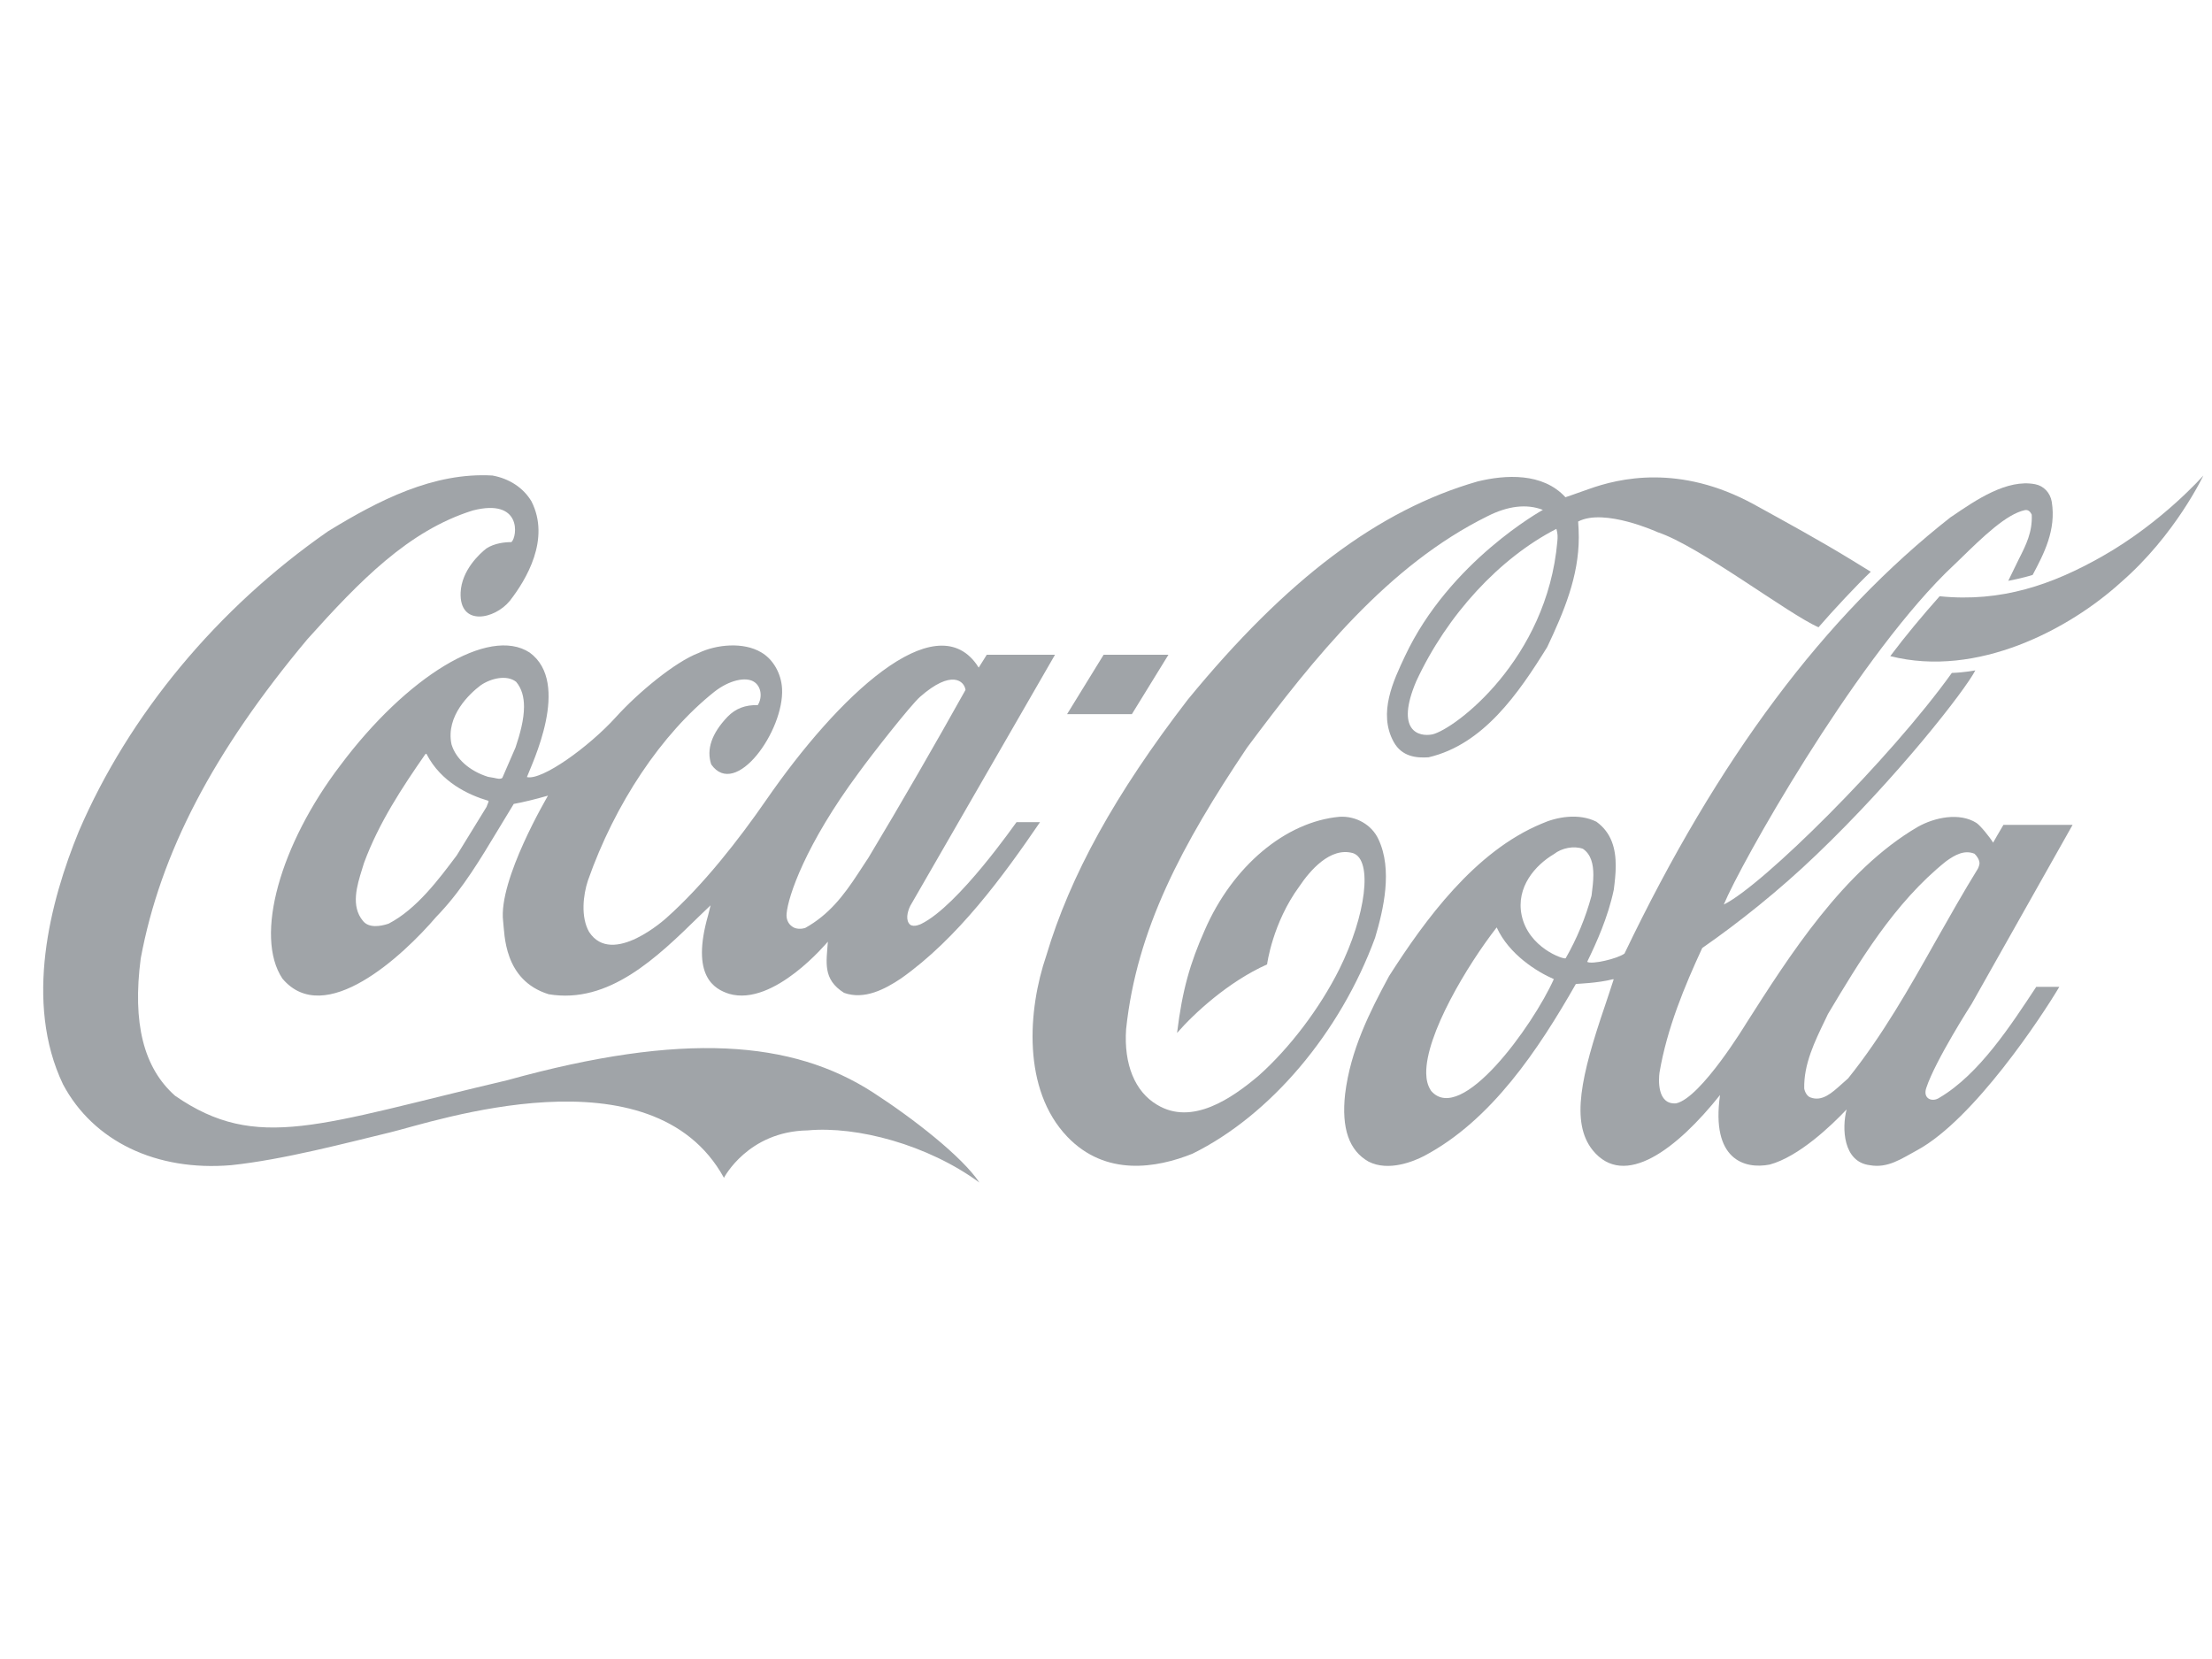 <svg xmlns="http://www.w3.org/2000/svg" width="1024" height="768" viewBox="0 0 1024 768" fill="none"><g clip-path="url(#clip0_26_6)"><path d="M404.011 505.637C366.801 481.667 316.303 477.461 234.861 500.056C148.04 520.458 119.092 533.537 81.076 507.282C66.471 494.385 61.235 473.618 65.145 443.706C74.214 394.943 98.721 348.017 142.252 295.965C166.551 268.887 189.09 245.65 218.852 236.318C241.662 230.465 239.53 248.391 236.77 250.955C233.857 250.955 228.965 251.413 225.184 253.881C222.115 256.261 213.691 263.946 213.239 274.283C212.586 290.108 228.964 286.815 236.027 278.126C243.641 268.335 254.894 249.585 246.042 232.11C242.332 225.89 235.922 221.591 227.964 220.127C200.711 218.57 175.33 231.561 151.906 245.923C100.679 281.51 59.7 330.82 36.512 384.795C23.144 417.361 11.054 464.011 29.176 501.98C43.195 528.325 72.3 542.318 107.024 539.392C131.377 536.833 160.826 528.962 180.632 524.21C200.439 519.45 301.825 484.598 335.137 545.255C335.137 545.255 346.215 523.751 373.899 523.292C396.659 521.192 429.492 529.881 453.404 547.442C445.437 535.462 422.853 517.806 404.011 505.637Z" fill="#A0A4A8"></path><path d="M245.2 302.093C226.238 289.652 188.125 313.437 157.599 354.236C129.684 390.832 117.63 433.366 130.747 453.035C150.261 476.178 186.486 442.514 201.891 424.496L203.879 422.389C214.355 411.137 222.449 397.597 230.283 384.606C230.283 384.606 237.482 372.713 237.826 372.163C242.276 371.343 247.636 370.062 253.676 368.323C253.59 368.596 230.567 407.293 232.916 426.501C233.647 432.361 233.089 453.767 253.989 460.261C281.844 464.929 304.086 443.337 323.709 424.126C323.709 424.126 327.053 420.927 328.944 419.101C328.465 421.017 327.841 423.573 327.841 423.573C319.686 451.933 330.679 457.883 337.555 460.079C358.336 466.121 383.163 435.929 383.243 435.929C382.599 445.439 380.716 453.307 390.741 459.62C400.204 463.007 409.78 457.843 417.059 452.994C443.278 434.516 464.4 405.594 481.461 380.594H470.579C470.45 380.594 443.725 419.329 426.371 427.748C426.344 427.748 423.186 429.369 421.366 428.087C419.114 426.164 420.003 422.169 421.394 419.339C421.481 419.154 488.398 303.094 488.398 303.094H456.803C456.803 303.094 453.351 308.678 453.07 309.044C452.858 308.862 452.351 307.902 452 307.442C432.425 280.364 388.096 322.014 354.723 370.314C341.874 388.887 325.515 409.798 308.552 424.892C308.552 424.892 283.424 447.927 272.686 431.377C268.761 424.423 269.969 414.257 272.183 407.581C284.684 371.994 306.225 339.698 330.738 320.211C337.658 314.817 345.179 313.257 348.911 315.544C352.468 317.652 353.041 322.862 350.791 326.431C345.083 326.248 340.509 327.983 336.79 331.826C329.465 339.511 326.92 346.922 329.249 353.876C340.563 369.976 363.126 338.139 362.035 318.746C361.645 311.792 357.935 305.207 352.399 302.002C344.148 297.064 331.56 298.343 323.414 302.279C312.509 306.394 295.246 320.756 285.17 331.918C272.485 345.917 250.73 361.467 243.926 359.726C246.155 353.777 264.531 316.179 245.2 302.093ZM397.526 357.713C403.673 349.207 421.561 326.427 425.923 322.586C440.59 309.682 446.453 315.359 446.96 319.382C433.271 343.898 417.115 371.984 401.925 397.234C401.956 397.144 397.171 404.461 397.171 404.461C390.463 414.704 383.708 423.487 372.689 429.616C371.118 430.076 368.528 430.259 366.804 428.974C364.729 427.602 363.91 425.314 364.144 422.934C364.804 415.069 372.813 391.014 397.526 357.713ZM225.645 372.441C225.645 372.441 225.37 373.267 225.234 373.537C225.199 373.537 211.459 395.947 211.459 395.947C203.166 407.018 192.813 420.927 179.87 427.602C176.034 428.883 170.731 429.708 168.029 426.326C162.3 419.463 165.253 409.949 167.651 402.266L168.5 399.521C175.378 380.861 186.29 364.391 196.911 349.113C197.044 349.023 197.341 348.932 197.449 348.932C197.474 349.023 197.516 349.023 197.535 349.207C204.2 362.012 216.698 367.956 226.044 370.704C226.1 370.704 226.16 370.796 226.16 370.979C226.161 371.252 226.009 371.621 225.645 372.441ZM238.662 346.006C238.602 346.188 232.542 360.092 232.542 360.092C231.666 360.823 230.281 360.458 228.694 360.092L225.974 359.632C217.433 356.981 210.99 351.308 209.004 344.539C206.264 331.366 217.518 321.028 222.476 317.279C227.234 313.983 234.63 312.246 238.925 315.632C241.574 318.743 242.577 322.767 242.577 327.161C242.579 333.106 240.744 339.783 238.662 346.006Z" fill="#A0A4A8"></path><path d="M638.088 388.449C635.041 381.864 627.809 377.656 620.101 378.112C595.073 380.401 570.591 400.983 557.737 430.529C550.992 445.717 547.311 458.248 544.898 478.191C552.68 469.228 568.555 454.501 586.57 446.449C586.57 446.449 589.021 427.331 601.521 410.314C606.251 403.268 615.718 391.926 626.346 394.943C635.633 398.056 632.369 423.762 620.026 448.639C610.894 466.938 596.919 485.239 582.779 497.861C570.277 508.473 551.781 521.279 535.599 511.401C525.406 505.366 520.207 492.738 521.306 476.454C526.176 430.258 547.205 390.921 577.299 346.096C608.329 304.472 642.534 261.751 688.613 238.968C698.011 234.212 706.715 233.114 714.239 236.042C714.239 236.042 670.984 259.827 650.365 303.831C645.12 314.993 637.825 330.083 645.171 343.441C649.01 350.392 655.826 350.942 661.314 350.576C686.588 344.719 702.916 321.118 716.258 299.531C723.993 283.156 730.867 266.872 730.867 248.758C730.867 246.563 730.754 243.637 730.568 241.439C742.643 235.038 767.403 246.379 767.403 246.379C786.751 252.786 827.95 284.348 841.848 290.383C848.626 282.517 859.766 270.626 866.039 264.678L856.959 259.097C842.421 250.223 827.055 241.806 811.93 233.482C777.581 214.731 749.623 221.316 735.393 226.439C729.8 228.451 724.689 230.189 724.689 230.189C714.129 218.663 696.81 219.758 684.049 222.871C638.156 236.043 595.548 268.152 549.866 323.866C516.281 367.503 495.449 405.194 484.345 442.426C475.786 467.489 473.185 504.357 494.075 526.222C511.836 544.787 535.387 540.766 552.019 534.089C588.052 516.342 620.439 478.101 636.576 434.098C640.47 421.018 644.793 402.539 638.088 388.449ZM720.945 250.589C716.175 305.296 673.651 337.408 663.13 339.966C656.754 341.244 645.874 338.411 655.586 315.452C669.89 284.528 694.31 258.276 720.511 244.827C721.149 247.114 721.133 248.574 720.945 250.589Z" fill="#A0A4A8"></path><path d="M973.194 257.54C950.32 270.532 926.609 278.946 897.905 276.02C889.95 284.987 882.205 294.226 875.066 303.738C915.353 313.985 958.063 291.206 981.881 269.527C1007.08 247.662 1020 220.128 1020 220.128C1020 220.128 1001.11 241.716 973.194 257.54Z" fill="#A0A4A8"></path><path d="M523.98 330.596L540.911 303.096H510.906L493.981 330.596H523.98Z" fill="#A0A4A8"></path><path d="M897.785 508.183C894.559 510.378 890.026 508.691 891.721 503.661C895.943 490.853 912.725 464.753 912.725 464.753L959.47 381.846H927.45C925.929 384.346 922.674 390.087 922.674 390.087C921.193 387.619 916.763 382.132 914.939 380.947C907.116 376.003 895.639 378.341 887.721 382.822C853.298 402.951 828.181 442.719 808.374 473.733C808.374 473.733 787.523 508.208 775.948 510.772C766.911 511.505 767.844 499.332 768.235 496.496C771.729 476.001 779.843 456.517 788.018 438.861C804.644 427.334 823.619 412.241 840.863 395.683C878.285 359.911 909.834 319.384 914.445 310.328C914.445 310.328 909.454 311.336 903.56 311.517C874.77 351.677 815.855 410.044 797.994 418.733C805.906 399.702 857.028 308.863 900.531 265.411L907.378 258.822C917.963 248.484 928.931 237.873 937.479 236.134C938.381 236.043 939.544 236.134 940.548 238.242C940.929 246.291 937.933 252.238 934.495 259.007L929.678 268.888C929.678 268.888 936.501 267.607 940.983 266.139C946.183 256.356 951.941 245.374 949.819 232.296C949.11 228.087 946.064 224.886 942.083 224.153C929.105 221.683 914.961 231.286 903.581 239.064L903.121 239.337C844.62 285.169 795.22 351.219 752.031 441.421C748.901 443.796 736.808 446.634 734.751 445.261C739.016 436.481 744.386 424.677 747.074 411.869C747.539 408.209 747.971 404.461 747.971 400.802C747.971 392.928 746.081 385.521 739.028 380.399C730.758 376.282 720.536 378.204 713.645 381.313C682.773 394.121 659.699 425.776 643.049 451.844C634.094 468.407 625.165 486.146 622.693 506.458C620.951 522.373 624.496 532.62 633.545 537.745C642.851 542.498 654.564 537.557 659.165 535.181C690.441 518.715 712.294 485.692 729.52 455.501C730.205 455.411 739.61 455.138 746.724 453.306C746.819 453.306 746.859 453.306 747.016 453.402C746.609 454.768 742.933 465.749 742.933 465.749C732.015 497.766 726.966 519.541 737.279 532.437C752.015 550.643 776.411 531.8 796.258 506.912C791.998 536.735 807.454 541.402 819.235 539.117C832.769 535.46 847.85 521.002 854.849 513.594C852.601 522.283 853.213 537.837 865.524 539.391C873.963 540.951 880.278 536.361 887.585 532.426C913.796 518.153 945.173 470.594 953.319 456.844H942.638C931.058 474.346 916.321 497.292 897.785 508.183ZM662.513 504.998C660.85 502.528 660.299 499.827 660.244 496.907C659.925 478.969 679.224 446.846 692.846 429.346C692.875 429.346 692.875 429.346 692.875 429.346C698.584 441.846 711.511 449.881 719.315 453.267C709.623 474.858 676.381 521.098 662.513 504.998ZM724.785 443.615C723.861 444.258 707.56 438.767 704.41 423.673C701.738 410.678 710.686 400.524 719.344 395.406C723.06 392.477 728.658 391.473 732.764 392.931C736.575 395.496 737.608 400.073 737.608 405.006C737.608 408.031 737.206 411.138 736.853 413.973C736.853 413.973 736.785 414.524 736.774 414.616C734.058 424.767 729.901 434.74 724.785 443.615ZM855.53 499.236C855.516 499.236 852.438 501.979 852.438 501.979C848.04 505.911 843.515 510.119 838.053 508.014C836.544 507.466 835.483 505.456 835.228 503.896C834.979 492.643 840.046 482.217 844.96 472.064L846.22 469.409C860.355 445.808 876.785 417.998 900.915 398.698C904.981 395.764 909.394 393.299 914.051 395.222C915.123 396.226 916.37 397.966 916.37 399.702C916.37 400.253 915.881 401.716 915.599 402.171C908.86 413.062 902.441 424.496 896.2 435.472C884.003 457.154 871.349 479.564 855.53 499.236Z" fill="#A0A4A8"></path></g><defs><clipPath id="clip0_26_6"><rect width="1000" height="328" fill="white" transform="translate(20 220)"></rect></clipPath></defs></svg>